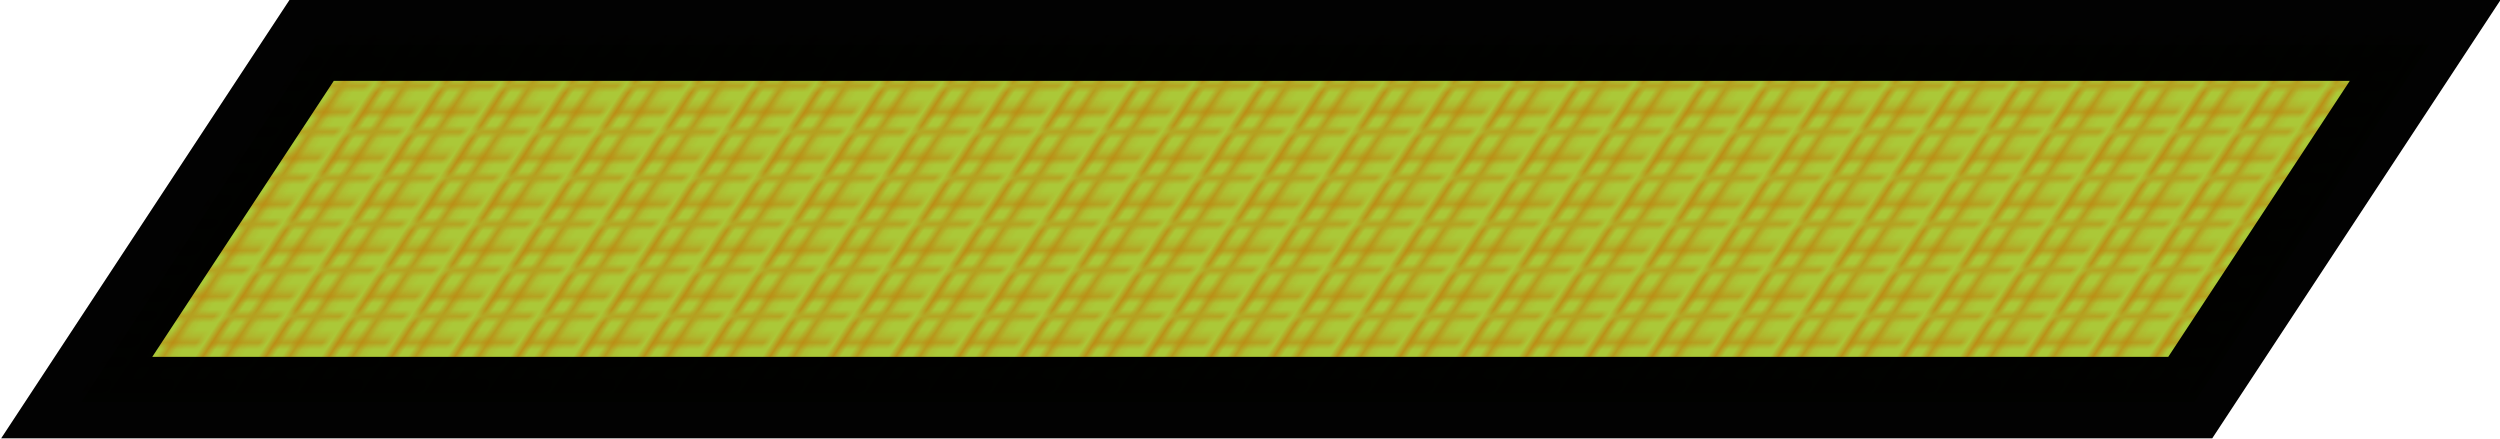<?xml version="1.0" encoding="UTF-8" standalone="no"?>
<!-- Created with Inkscape (http://www.inkscape.org/) -->

<svg
   xmlns:dc="http://purl.org/dc/elements/1.1/"
   xmlns:cc="http://creativecommons.org/ns#"
   xmlns:rdf="http://www.w3.org/1999/02/22-rdf-syntax-ns#"
   xmlns:svg="http://www.w3.org/2000/svg"
   xmlns="http://www.w3.org/2000/svg"
   xmlns:xlink="http://www.w3.org/1999/xlink"
   xmlns:sodipodi="http://sodipodi.sourceforge.net/DTD/sodipodi-0.dtd"
   xmlns:inkscape="http://www.inkscape.org/namespaces/inkscape"
   width="84.11mm"
   height="14.77mm"
   viewBox="0 0 298.028 52.334"
   id="svg9199"
   version="1.1"
   inkscape:version="0.91 r13725"
   sodipodi:docname="04.Madagascar Air Force-SGT.svg">
  <defs
     id="defs9201">
    <pattern
       patternUnits="userSpaceOnUse"
       width="7.124"
       height="6.706"
       patternTransform="matrix(0.265,0,0,0.265,369.986,286.844)"
       id="pattern19928">
      <g
         transform="matrix(1.522,0,0,1.433,0,6.706)"
         id="g19918">
        <polygon
           style="fill:none"
           id="polygon19828"
           points="4.68,0 4.68,-4.68 0,-4.68 0,0 " />
        <linearGradient
           gradientTransform="matrix(70.866,0,0,70.866,-550865,601631.94)"
           y2="-8489.736"
           x2="7773.389"
           y1="-8489.736"
           x1="7773.326"
           gradientUnits="userSpaceOnUse"
           id="linearGradient19848">
          <stop
             id="stop19830"
             style="stop-color:#FBCA11"
             offset="0.006" />
          <stop
             id="stop19832"
             style="stop-color:#FFFFBF"
             offset="0.253" />
          <stop
             id="stop19834"
             style="stop-color:#F9F3AE"
             offset="0.3" />
          <stop
             id="stop19836"
             style="stop-color:#E8D381"
             offset="0.393" />
          <stop
             id="stop19838"
             style="stop-color:#CEA139"
             offset="0.523" />
          <stop
             id="stop19840"
             style="stop-color:#BE820E"
             offset="0.596" />
          <stop
             id="stop19842"
             style="stop-color:#E8D56A"
             offset="0.856" />
          <stop
             id="stop19844"
             style="stop-color:#EADA6F"
             offset="0.871" />
          <stop
             id="stop19846"
             style="stop-color:#FFFFBF"
             offset="1" />
        </linearGradient>
        <line
           id="line19850"
           y2="-2.465"
           x2="4.68"
           y1="-2.465"
           x1="0.25"
           style="fill:url(#linearGradient19920);stroke:#be820e;stroke-width:0.5" />
        <linearGradient
           gradientTransform="matrix(70.866,0,0,70.866,-550865,601631.94)"
           y2="-8489.705"
           x2="7773.389"
           y1="-8489.705"
           x1="7773.326"
           gradientUnits="userSpaceOnUse"
           id="linearGradient19870">
          <stop
             id="stop19852"
             style="stop-color:#FBCA11"
             offset="0.006" />
          <stop
             id="stop19854"
             style="stop-color:#FFFFBF"
             offset="0.253" />
          <stop
             id="stop19856"
             style="stop-color:#F9F3AE"
             offset="0.3" />
          <stop
             id="stop19858"
             style="stop-color:#E8D381"
             offset="0.393" />
          <stop
             id="stop19860"
             style="stop-color:#CEA139"
             offset="0.523" />
          <stop
             id="stop19862"
             style="stop-color:#BE820E"
             offset="0.596" />
          <stop
             id="stop19864"
             style="stop-color:#E8D56A"
             offset="0.856" />
          <stop
             id="stop19866"
             style="stop-color:#EADA6F"
             offset="0.871" />
          <stop
             id="stop19868"
             style="stop-color:#FFFFBF"
             offset="1" />
        </linearGradient>
        <line
           style="fill:url(#linearGradient19922);stroke:#be820e;stroke-width:0.5"
           id="line19872"
           y2="-0.25"
           x2="4.68"
           y1="-0.25"
           x1="0.25" />
        <linearGradient
           gradientTransform="matrix(70.866,0,0,70.866,-550865,601631.94)"
           y2="-8489.736"
           x2="7773.326"
           y1="-8489.736"
           x1="7773.326"
           gradientUnits="userSpaceOnUse"
           id="linearGradient19892">
          <stop
             id="stop19874"
             style="stop-color:#FBCA11"
             offset="0.006" />
          <stop
             id="stop19876"
             style="stop-color:#FFFFBF"
             offset="0.253" />
          <stop
             id="stop19878"
             style="stop-color:#F9F3AE"
             offset="0.3" />
          <stop
             id="stop19880"
             style="stop-color:#E8D381"
             offset="0.393" />
          <stop
             id="stop19882"
             style="stop-color:#CEA139"
             offset="0.523" />
          <stop
             id="stop19884"
             style="stop-color:#BE820E"
             offset="0.596" />
          <stop
             id="stop19886"
             style="stop-color:#E8D56A"
             offset="0.856" />
          <stop
             id="stop19888"
             style="stop-color:#EADA6F"
             offset="0.871" />
          <stop
             id="stop19890"
             style="stop-color:#FFFFBF"
             offset="1" />
        </linearGradient>
        <line
           style="fill:url(#linearGradient19924);stroke:#be820e;stroke-width:0.5"
           id="line19894"
           y2="-0.25"
           x2="0.25"
           y1="-4.68"
           x1="0.25" />
        <linearGradient
           gradientTransform="matrix(70.866,0,0,70.866,-550865,601631.94)"
           y2="-8489.736"
           x2="7773.357"
           y1="-8489.736"
           x1="7773.357"
           gradientUnits="userSpaceOnUse"
           id="linearGradient19914">
          <stop
             id="stop19896"
             style="stop-color:#FBCA11"
             offset="0.006" />
          <stop
             id="stop19898"
             style="stop-color:#FFFFBF"
             offset="0.253" />
          <stop
             id="stop19900"
             style="stop-color:#F9F3AE"
             offset="0.3" />
          <stop
             id="stop19902"
             style="stop-color:#E8D381"
             offset="0.393" />
          <stop
             id="stop19904"
             style="stop-color:#CEA139"
             offset="0.523" />
          <stop
             id="stop19906"
             style="stop-color:#BE820E"
             offset="0.596" />
          <stop
             id="stop19908"
             style="stop-color:#E8D56A"
             offset="0.856" />
          <stop
             id="stop19910"
             style="stop-color:#EADA6F"
             offset="0.871" />
          <stop
             id="stop19912"
             style="stop-color:#FFFFBF"
             offset="1" />
        </linearGradient>
        <line
           style="fill:url(#linearGradient19926);stroke:#be820e;stroke-width:0.5"
           id="line19916"
           y2="-0.25"
           x2="2.465"
           y1="-4.68"
           x1="2.465" />
      </g>
    </pattern>
    <linearGradient
       inkscape:collect="always"
       xlink:href="#linearGradient6851"
       id="linearGradient19920"
       gradientUnits="userSpaceOnUse"
       gradientTransform="matrix(70.866,0,0,70.866,-550865,601631.94)"
       x1="7773.326"
       y1="-8489.736"
       x2="7773.389"
       y2="-8489.736" />
    <linearGradient
       gradientTransform="matrix(70.866,0,0,70.866,-550865,601631.94)"
       y2="-8489.736"
       x2="7773.389"
       y1="-8489.736"
       x1="7773.326"
       gradientUnits="userSpaceOnUse"
       id="linearGradient6851">
      <stop
         id="stop6853"
         style="stop-color:#FBCA11"
         offset="0.006" />
      <stop
         id="stop6855"
         style="stop-color:#FFFFBF"
         offset="0.253" />
      <stop
         id="stop6857"
         style="stop-color:#F9F3AE"
         offset="0.3" />
      <stop
         id="stop6859"
         style="stop-color:#E8D381"
         offset="0.393" />
      <stop
         id="stop6861"
         style="stop-color:#CEA139"
         offset="0.523" />
      <stop
         id="stop6863"
         style="stop-color:#BE820E"
         offset="0.596" />
      <stop
         id="stop6865"
         style="stop-color:#E8D56A"
         offset="0.856" />
      <stop
         id="stop6867"
         style="stop-color:#EADA6F"
         offset="0.871" />
      <stop
         id="stop6869"
         style="stop-color:#FFFFBF"
         offset="1" />
    </linearGradient>
    <linearGradient
       inkscape:collect="always"
       xlink:href="#SVGID_2_"
       id="linearGradient19922"
       gradientUnits="userSpaceOnUse"
       gradientTransform="matrix(70.866,0,0,70.866,-550865,601631.94)"
       x1="7773.326"
       y1="-8489.705"
       x2="7773.389"
       y2="-8489.705" />
    <linearGradient
       gradientTransform="matrix(70.866,0,0,70.866,-550865,601631.94)"
       y2="-8489.705"
       x2="7773.389"
       y1="-8489.705"
       x1="7773.326"
       gradientUnits="userSpaceOnUse"
       id="SVGID_2_">
      <stop
         id="stop30"
         style="stop-color:#FBCA11"
         offset="0.006" />
      <stop
         id="stop32"
         style="stop-color:#FFFFBF"
         offset="0.253" />
      <stop
         id="stop34"
         style="stop-color:#F9F3AE"
         offset="0.3" />
      <stop
         id="stop36"
         style="stop-color:#E8D381"
         offset="0.393" />
      <stop
         id="stop38"
         style="stop-color:#CEA139"
         offset="0.523" />
      <stop
         id="stop40"
         style="stop-color:#BE820E"
         offset="0.596" />
      <stop
         id="stop42"
         style="stop-color:#E8D56A"
         offset="0.856" />
      <stop
         id="stop44"
         style="stop-color:#EADA6F"
         offset="0.871" />
      <stop
         id="stop46"
         style="stop-color:#FFFFBF"
         offset="1" />
    </linearGradient>
    <linearGradient
       inkscape:collect="always"
       xlink:href="#SVGID_3_"
       id="linearGradient19924"
       gradientUnits="userSpaceOnUse"
       gradientTransform="matrix(70.866,0,0,70.866,-550865,601631.94)"
       x1="7773.326"
       y1="-8489.736"
       x2="7773.326"
       y2="-8489.736" />
    <linearGradient
       gradientTransform="matrix(70.866,0,0,70.866,-550865,601631.94)"
       y2="-8489.736"
       x2="7773.326"
       y1="-8489.736"
       x1="7773.326"
       gradientUnits="userSpaceOnUse"
       id="SVGID_3_">
      <stop
         id="stop51"
         style="stop-color:#FBCA11"
         offset="0.006" />
      <stop
         id="stop53"
         style="stop-color:#FFFFBF"
         offset="0.253" />
      <stop
         id="stop55"
         style="stop-color:#F9F3AE"
         offset="0.3" />
      <stop
         id="stop57"
         style="stop-color:#E8D381"
         offset="0.393" />
      <stop
         id="stop59"
         style="stop-color:#CEA139"
         offset="0.523" />
      <stop
         id="stop61"
         style="stop-color:#BE820E"
         offset="0.596" />
      <stop
         id="stop63"
         style="stop-color:#E8D56A"
         offset="0.856" />
      <stop
         id="stop65"
         style="stop-color:#EADA6F"
         offset="0.871" />
      <stop
         id="stop67"
         style="stop-color:#FFFFBF"
         offset="1" />
    </linearGradient>
    <linearGradient
       inkscape:collect="always"
       xlink:href="#SVGID_4_"
       id="linearGradient19926"
       gradientUnits="userSpaceOnUse"
       gradientTransform="matrix(70.866,0,0,70.866,-550865,601631.94)"
       x1="7773.357"
       y1="-8489.736"
       x2="7773.357"
       y2="-8489.736" />
    <linearGradient
       gradientTransform="matrix(70.866,0,0,70.866,-550865,601631.94)"
       y2="-8489.736"
       x2="7773.357"
       y1="-8489.736"
       x1="7773.357"
       gradientUnits="userSpaceOnUse"
       id="SVGID_4_">
      <stop
         id="stop72"
         style="stop-color:#FBCA11"
         offset="0.006" />
      <stop
         id="stop74"
         style="stop-color:#FFFFBF"
         offset="0.253" />
      <stop
         id="stop76"
         style="stop-color:#F9F3AE"
         offset="0.3" />
      <stop
         id="stop78"
         style="stop-color:#E8D381"
         offset="0.393" />
      <stop
         id="stop80"
         style="stop-color:#CEA139"
         offset="0.523" />
      <stop
         id="stop82"
         style="stop-color:#BE820E"
         offset="0.596" />
      <stop
         id="stop84"
         style="stop-color:#E8D56A"
         offset="0.856" />
      <stop
         id="stop86"
         style="stop-color:#EADA6F"
         offset="0.871" />
      <stop
         id="stop88"
         style="stop-color:#FFFFBF"
         offset="1" />
    </linearGradient>
    <pattern
       inkscape:collect="always"
       xlink:href="#pattern19928-2"
       id="pattern22824"
       patternTransform="matrix(0.265,0,0,0.265,242.017,286.844)" />
    <pattern
       patternUnits="userSpaceOnUse"
       width="7.124"
       height="6.706"
       patternTransform="matrix(0.265,0,0,0.265,369.986,286.844)"
       id="pattern19928-2">
      <g
         transform="matrix(1.522,0,0,1.433,0,6.706)"
         id="g19918-9">
        <polygon
           style="fill:none"
           id="polygon19828-5"
           points="4.68,0 4.68,-4.68 0,-4.68 0,0 " />
        <linearGradient
           gradientTransform="matrix(70.866,0,0,70.866,-550865,601631.94)"
           y2="-8489.736"
           x2="7773.389"
           y1="-8489.736"
           x1="7773.326"
           gradientUnits="userSpaceOnUse"
           id="linearGradient11274">
          <stop
             id="stop19830-5"
             style="stop-color:#FBCA11"
             offset="0.006" />
          <stop
             id="stop19832-0"
             style="stop-color:#FFFFBF"
             offset="0.253" />
          <stop
             id="stop19834-1"
             style="stop-color:#F9F3AE"
             offset="0.3" />
          <stop
             id="stop19836-4"
             style="stop-color:#E8D381"
             offset="0.393" />
          <stop
             id="stop19838-9"
             style="stop-color:#CEA139"
             offset="0.523" />
          <stop
             id="stop19840-1"
             style="stop-color:#BE820E"
             offset="0.596" />
          <stop
             id="stop19842-0"
             style="stop-color:#E8D56A"
             offset="0.856" />
          <stop
             id="stop19844-2"
             style="stop-color:#EADA6F"
             offset="0.871" />
          <stop
             id="stop19846-9"
             style="stop-color:#FFFFBF"
             offset="1" />
        </linearGradient>
        <line
           id="line19850-6"
           y2="-2.465"
           x2="4.68"
           y1="-2.465"
           x1="0.25"
           style="fill:url(#linearGradient19920);stroke:#be820e;stroke-width:0.5" />
        <linearGradient
           gradientTransform="matrix(70.866,0,0,70.866,-550865,601631.94)"
           y2="-8489.705"
           x2="7773.389"
           y1="-8489.705"
           x1="7773.326"
           gradientUnits="userSpaceOnUse"
           id="linearGradient11286">
          <stop
             id="stop19852-8"
             style="stop-color:#FBCA11"
             offset="0.006" />
          <stop
             id="stop19854-7"
             style="stop-color:#FFFFBF"
             offset="0.253" />
          <stop
             id="stop19856-1"
             style="stop-color:#F9F3AE"
             offset="0.3" />
          <stop
             id="stop19858-0"
             style="stop-color:#E8D381"
             offset="0.393" />
          <stop
             id="stop19860-4"
             style="stop-color:#CEA139"
             offset="0.523" />
          <stop
             id="stop19862-3"
             style="stop-color:#BE820E"
             offset="0.596" />
          <stop
             id="stop19864-6"
             style="stop-color:#E8D56A"
             offset="0.856" />
          <stop
             id="stop19866-1"
             style="stop-color:#EADA6F"
             offset="0.871" />
          <stop
             id="stop19868-9"
             style="stop-color:#FFFFBF"
             offset="1" />
        </linearGradient>
        <line
           style="fill:url(#linearGradient19922);stroke:#be820e;stroke-width:0.5"
           id="line19872-9"
           y2="-0.25"
           x2="4.68"
           y1="-0.25"
           x1="0.25" />
        <linearGradient
           gradientTransform="matrix(70.866,0,0,70.866,-550865,601631.94)"
           y2="-8489.736"
           x2="7773.326"
           y1="-8489.736"
           x1="7773.326"
           gradientUnits="userSpaceOnUse"
           id="linearGradient11298">
          <stop
             id="stop19874-6"
             style="stop-color:#FBCA11"
             offset="0.006" />
          <stop
             id="stop19876-5"
             style="stop-color:#FFFFBF"
             offset="0.253" />
          <stop
             id="stop19878-7"
             style="stop-color:#F9F3AE"
             offset="0.3" />
          <stop
             id="stop19880-0"
             style="stop-color:#E8D381"
             offset="0.393" />
          <stop
             id="stop19882-8"
             style="stop-color:#CEA139"
             offset="0.523" />
          <stop
             id="stop19884-6"
             style="stop-color:#BE820E"
             offset="0.596" />
          <stop
             id="stop19886-0"
             style="stop-color:#E8D56A"
             offset="0.856" />
          <stop
             id="stop19888-0"
             style="stop-color:#EADA6F"
             offset="0.871" />
          <stop
             id="stop19890-4"
             style="stop-color:#FFFFBF"
             offset="1" />
        </linearGradient>
        <line
           style="fill:url(#linearGradient19924);stroke:#be820e;stroke-width:0.5"
           id="line19894-4"
           y2="-0.25"
           x2="0.25"
           y1="-4.68"
           x1="0.25" />
        <linearGradient
           gradientTransform="matrix(70.866,0,0,70.866,-550865,601631.94)"
           y2="-8489.736"
           x2="7773.357"
           y1="-8489.736"
           x1="7773.357"
           gradientUnits="userSpaceOnUse"
           id="linearGradient11310">
          <stop
             id="stop19896-6"
             style="stop-color:#FBCA11"
             offset="0.006" />
          <stop
             id="stop19898-6"
             style="stop-color:#FFFFBF"
             offset="0.253" />
          <stop
             id="stop19900-3"
             style="stop-color:#F9F3AE"
             offset="0.3" />
          <stop
             id="stop19902-1"
             style="stop-color:#E8D381"
             offset="0.393" />
          <stop
             id="stop19904-4"
             style="stop-color:#CEA139"
             offset="0.523" />
          <stop
             id="stop19906-7"
             style="stop-color:#BE820E"
             offset="0.596" />
          <stop
             id="stop19908-5"
             style="stop-color:#E8D56A"
             offset="0.856" />
          <stop
             id="stop19910-3"
             style="stop-color:#EADA6F"
             offset="0.871" />
          <stop
             id="stop19912-9"
             style="stop-color:#FFFFBF"
             offset="1" />
        </linearGradient>
        <line
           style="fill:url(#linearGradient19926);stroke:#be820e;stroke-width:0.5"
           id="line19916-2"
           y2="-0.25"
           x2="2.465"
           y1="-4.68"
           x1="2.465" />
      </g>
    </pattern>
    <pattern
       inkscape:collect="always"
       xlink:href="#pattern22824"
       id="pattern10878"
       patternTransform="matrix(0.265,0,0,0.221,217.37,239.664)" />
    <pattern
       inkscape:collect="always"
       xlink:href="#pattern19928-2"
       id="pattern10880"
       patternTransform="matrix(0.265,0,0,0.265,242.017,286.844)" />
    <pattern
       patternUnits="userSpaceOnUse"
       width="7.124"
       height="6.706"
       patternTransform="matrix(0.265,0,0,0.265,369.986,286.844)"
       id="pattern10882">
      <g
         transform="matrix(1.522,0,0,1.433,0,6.706)"
         id="g10884">
        <polygon
           style="fill:none"
           id="polygon10886"
           points="4.68,0 4.68,-4.68 0,-4.68 0,0 " />
        <linearGradient
           gradientTransform="matrix(70.866,0,0,70.866,-550865,601631.94)"
           y2="-8489.736"
           x2="7773.389"
           y1="-8489.736"
           x1="7773.326"
           gradientUnits="userSpaceOnUse"
           id="linearGradient10888">
          <stop
             id="stop10890"
             style="stop-color:#FBCA11"
             offset="0.006" />
          <stop
             id="stop10892"
             style="stop-color:#FFFFBF"
             offset="0.253" />
          <stop
             id="stop10894"
             style="stop-color:#F9F3AE"
             offset="0.3" />
          <stop
             id="stop10896"
             style="stop-color:#E8D381"
             offset="0.393" />
          <stop
             id="stop10898"
             style="stop-color:#CEA139"
             offset="0.523" />
          <stop
             id="stop10900"
             style="stop-color:#BE820E"
             offset="0.596" />
          <stop
             id="stop10902"
             style="stop-color:#E8D56A"
             offset="0.856" />
          <stop
             id="stop10904"
             style="stop-color:#EADA6F"
             offset="0.871" />
          <stop
             id="stop10906"
             style="stop-color:#FFFFBF"
             offset="1" />
        </linearGradient>
        <line
           id="line10908"
           y2="-2.465"
           x2="4.68"
           y1="-2.465"
           x1="0.25"
           style="fill:url(#linearGradient19920);stroke:#be820e;stroke-width:0.5" />
        <linearGradient
           gradientTransform="matrix(70.866,0,0,70.866,-550865,601631.94)"
           y2="-8489.705"
           x2="7773.389"
           y1="-8489.705"
           x1="7773.326"
           gradientUnits="userSpaceOnUse"
           id="linearGradient10910">
          <stop
             id="stop10912"
             style="stop-color:#FBCA11"
             offset="0.006" />
          <stop
             id="stop10914"
             style="stop-color:#FFFFBF"
             offset="0.253" />
          <stop
             id="stop10916"
             style="stop-color:#F9F3AE"
             offset="0.3" />
          <stop
             id="stop10918"
             style="stop-color:#E8D381"
             offset="0.393" />
          <stop
             id="stop10920"
             style="stop-color:#CEA139"
             offset="0.523" />
          <stop
             id="stop10922"
             style="stop-color:#BE820E"
             offset="0.596" />
          <stop
             id="stop10924"
             style="stop-color:#E8D56A"
             offset="0.856" />
          <stop
             id="stop10926"
             style="stop-color:#EADA6F"
             offset="0.871" />
          <stop
             id="stop10928"
             style="stop-color:#FFFFBF"
             offset="1" />
        </linearGradient>
        <line
           style="fill:url(#linearGradient19922);stroke:#be820e;stroke-width:0.5"
           id="line10930"
           y2="-0.25"
           x2="4.68"
           y1="-0.25"
           x1="0.25" />
        <linearGradient
           gradientTransform="matrix(70.866,0,0,70.866,-550865,601631.94)"
           y2="-8489.736"
           x2="7773.326"
           y1="-8489.736"
           x1="7773.326"
           gradientUnits="userSpaceOnUse"
           id="linearGradient10932">
          <stop
             id="stop10934"
             style="stop-color:#FBCA11"
             offset="0.006" />
          <stop
             id="stop10936"
             style="stop-color:#FFFFBF"
             offset="0.253" />
          <stop
             id="stop10938"
             style="stop-color:#F9F3AE"
             offset="0.3" />
          <stop
             id="stop10940"
             style="stop-color:#E8D381"
             offset="0.393" />
          <stop
             id="stop10942"
             style="stop-color:#CEA139"
             offset="0.523" />
          <stop
             id="stop10944"
             style="stop-color:#BE820E"
             offset="0.596" />
          <stop
             id="stop10946"
             style="stop-color:#E8D56A"
             offset="0.856" />
          <stop
             id="stop10948"
             style="stop-color:#EADA6F"
             offset="0.871" />
          <stop
             id="stop10950"
             style="stop-color:#FFFFBF"
             offset="1" />
        </linearGradient>
        <line
           style="fill:url(#linearGradient19924);stroke:#be820e;stroke-width:0.5"
           id="line10952"
           y2="-0.25"
           x2="0.25"
           y1="-4.68"
           x1="0.25" />
        <linearGradient
           gradientTransform="matrix(70.866,0,0,70.866,-550865,601631.94)"
           y2="-8489.736"
           x2="7773.357"
           y1="-8489.736"
           x1="7773.357"
           gradientUnits="userSpaceOnUse"
           id="linearGradient10954">
          <stop
             id="stop10956"
             style="stop-color:#FBCA11"
             offset="0.006" />
          <stop
             id="stop10958"
             style="stop-color:#FFFFBF"
             offset="0.253" />
          <stop
             id="stop10960"
             style="stop-color:#F9F3AE"
             offset="0.3" />
          <stop
             id="stop10962"
             style="stop-color:#E8D381"
             offset="0.393" />
          <stop
             id="stop10964"
             style="stop-color:#CEA139"
             offset="0.523" />
          <stop
             id="stop10966"
             style="stop-color:#BE820E"
             offset="0.596" />
          <stop
             id="stop10968"
             style="stop-color:#E8D56A"
             offset="0.856" />
          <stop
             id="stop10970"
             style="stop-color:#EADA6F"
             offset="0.871" />
          <stop
             id="stop10972"
             style="stop-color:#FFFFBF"
             offset="1" />
        </linearGradient>
        <line
           style="fill:url(#linearGradient19926);stroke:#be820e;stroke-width:0.5"
           id="line10974"
           y2="-0.25"
           x2="2.465"
           y1="-4.68"
           x1="2.465" />
      </g>
    </pattern>
    <linearGradient
       inkscape:collect="always"
       xlink:href="#linearGradient6851"
       id="linearGradient10976"
       gradientUnits="userSpaceOnUse"
       gradientTransform="matrix(70.866,0,0,70.866,-550865,601631.94)"
       x1="7773.326"
       y1="-8489.736"
       x2="7773.389"
       y2="-8489.736" />
    <linearGradient
       inkscape:collect="always"
       xlink:href="#SVGID_2_"
       id="linearGradient10998"
       gradientUnits="userSpaceOnUse"
       gradientTransform="matrix(70.866,0,0,70.866,-550865,601631.94)"
       x1="7773.326"
       y1="-8489.705"
       x2="7773.389"
       y2="-8489.705" />
    <linearGradient
       inkscape:collect="always"
       xlink:href="#SVGID_3_"
       id="linearGradient11020"
       gradientUnits="userSpaceOnUse"
       gradientTransform="matrix(70.866,0,0,70.866,-550865,601631.94)"
       x1="7773.326"
       y1="-8489.736"
       x2="7773.326"
       y2="-8489.736" />
    <linearGradient
       inkscape:collect="always"
       xlink:href="#SVGID_4_"
       id="linearGradient11042"
       gradientUnits="userSpaceOnUse"
       gradientTransform="matrix(70.866,0,0,70.866,-550865,601631.94)"
       x1="7773.357"
       y1="-8489.736"
       x2="7773.357"
       y2="-8489.736" />
    <pattern
       inkscape:collect="always"
       xlink:href="#pattern22824-8"
       id="pattern22832"
       patternTransform="matrix(0.265,0,0,0.221,217.37,239.664)" />
    <pattern
       inkscape:collect="always"
       xlink:href="#pattern19928-5"
       id="pattern22824-8"
       patternTransform="matrix(0.265,0,0,0.265,242.017,286.844)" />
    <pattern
       patternUnits="userSpaceOnUse"
       width="7.124"
       height="6.706"
       patternTransform="matrix(0.265,0,0,0.265,369.986,286.844)"
       id="pattern19928-5">
      <g
         transform="matrix(1.522,0,0,1.433,0,6.706)"
         id="g19918-6">
        <polygon
           style="fill:none"
           id="polygon19828-0"
           points="4.68,0 4.68,-4.68 0,-4.68 0,0 " />
        <linearGradient
           gradientTransform="matrix(70.866,0,0,70.866,-550865,601631.94)"
           y2="-8489.736"
           x2="7773.389"
           y1="-8489.736"
           x1="7773.326"
           gradientUnits="userSpaceOnUse"
           id="linearGradient12179">
          <stop
             id="stop19830-50"
             style="stop-color:#FBCA11"
             offset="0.006" />
          <stop
             id="stop19832-5"
             style="stop-color:#FFFFBF"
             offset="0.253" />
          <stop
             id="stop19834-18"
             style="stop-color:#F9F3AE"
             offset="0.3" />
          <stop
             id="stop19836-3"
             style="stop-color:#E8D381"
             offset="0.393" />
          <stop
             id="stop19838-94"
             style="stop-color:#CEA139"
             offset="0.523" />
          <stop
             id="stop19840-0"
             style="stop-color:#BE820E"
             offset="0.596" />
          <stop
             id="stop19842-03"
             style="stop-color:#E8D56A"
             offset="0.856" />
          <stop
             id="stop19844-3"
             style="stop-color:#EADA6F"
             offset="0.871" />
          <stop
             id="stop19846-3"
             style="stop-color:#FFFFBF"
             offset="1" />
        </linearGradient>
        <line
           id="line19850-65"
           y2="-2.465"
           x2="4.68"
           y1="-2.465"
           x1="0.25"
           style="fill:url(#linearGradient19920);stroke:#be820e;stroke-width:0.5" />
        <linearGradient
           gradientTransform="matrix(70.866,0,0,70.866,-550865,601631.94)"
           y2="-8489.705"
           x2="7773.389"
           y1="-8489.705"
           x1="7773.326"
           gradientUnits="userSpaceOnUse"
           id="linearGradient12191">
          <stop
             id="stop19852-0"
             style="stop-color:#FBCA11"
             offset="0.006" />
          <stop
             id="stop19854-74"
             style="stop-color:#FFFFBF"
             offset="0.253" />
          <stop
             id="stop19856-3"
             style="stop-color:#F9F3AE"
             offset="0.3" />
          <stop
             id="stop19858-5"
             style="stop-color:#E8D381"
             offset="0.393" />
          <stop
             id="stop19860-7"
             style="stop-color:#CEA139"
             offset="0.523" />
          <stop
             id="stop19862-8"
             style="stop-color:#BE820E"
             offset="0.596" />
          <stop
             id="stop19864-2"
             style="stop-color:#E8D56A"
             offset="0.856" />
          <stop
             id="stop19866-2"
             style="stop-color:#EADA6F"
             offset="0.871" />
          <stop
             id="stop19868-5"
             style="stop-color:#FFFFBF"
             offset="1" />
        </linearGradient>
        <line
           style="fill:url(#linearGradient19922);stroke:#be820e;stroke-width:0.5"
           id="line19872-91"
           y2="-0.25"
           x2="4.68"
           y1="-0.25"
           x1="0.25" />
        <linearGradient
           gradientTransform="matrix(70.866,0,0,70.866,-550865,601631.94)"
           y2="-8489.736"
           x2="7773.326"
           y1="-8489.736"
           x1="7773.326"
           gradientUnits="userSpaceOnUse"
           id="linearGradient12203">
          <stop
             id="stop19874-0"
             style="stop-color:#FBCA11"
             offset="0.006" />
          <stop
             id="stop19876-6"
             style="stop-color:#FFFFBF"
             offset="0.253" />
          <stop
             id="stop19878-5"
             style="stop-color:#F9F3AE"
             offset="0.3" />
          <stop
             id="stop19880-1"
             style="stop-color:#E8D381"
             offset="0.393" />
          <stop
             id="stop19882-3"
             style="stop-color:#CEA139"
             offset="0.523" />
          <stop
             id="stop19884-5"
             style="stop-color:#BE820E"
             offset="0.596" />
          <stop
             id="stop19886-00"
             style="stop-color:#E8D56A"
             offset="0.856" />
          <stop
             id="stop19888-2"
             style="stop-color:#EADA6F"
             offset="0.871" />
          <stop
             id="stop19890-6"
             style="stop-color:#FFFFBF"
             offset="1" />
        </linearGradient>
        <line
           style="fill:url(#linearGradient19924);stroke:#be820e;stroke-width:0.5"
           id="line19894-5"
           y2="-0.25"
           x2="0.25"
           y1="-4.68"
           x1="0.25" />
        <linearGradient
           gradientTransform="matrix(70.866,0,0,70.866,-550865,601631.94)"
           y2="-8489.736"
           x2="7773.357"
           y1="-8489.736"
           x1="7773.357"
           gradientUnits="userSpaceOnUse"
           id="linearGradient12215">
          <stop
             id="stop19896-8"
             style="stop-color:#FBCA11"
             offset="0.006" />
          <stop
             id="stop19898-3"
             style="stop-color:#FFFFBF"
             offset="0.253" />
          <stop
             id="stop19900-0"
             style="stop-color:#F9F3AE"
             offset="0.3" />
          <stop
             id="stop19902-0"
             style="stop-color:#E8D381"
             offset="0.393" />
          <stop
             id="stop19904-8"
             style="stop-color:#CEA139"
             offset="0.523" />
          <stop
             id="stop19906-5"
             style="stop-color:#BE820E"
             offset="0.596" />
          <stop
             id="stop19908-3"
             style="stop-color:#E8D56A"
             offset="0.856" />
          <stop
             id="stop19910-1"
             style="stop-color:#EADA6F"
             offset="0.871" />
          <stop
             id="stop19912-1"
             style="stop-color:#FFFFBF"
             offset="1" />
        </linearGradient>
        <line
           style="fill:url(#linearGradient19926);stroke:#be820e;stroke-width:0.5"
           id="line19916-6"
           y2="-0.25"
           x2="2.465"
           y1="-4.68"
           x1="2.465" />
      </g>
    </pattern>
    <pattern
       inkscape:collect="always"
       xlink:href="#pattern22832"
       id="pattern22840"
       patternTransform="matrix(0.265,0,0,0.221,217.436,226.831)" />
    <pattern
       inkscape:collect="always"
       xlink:href="#pattern22824-8"
       id="pattern11487"
       patternTransform="matrix(0.265,0,0,0.221,217.37,239.664)" />
    <pattern
       inkscape:collect="always"
       xlink:href="#pattern19928-5"
       id="pattern11489"
       patternTransform="matrix(0.265,0,0,0.265,242.017,286.844)" />
    <pattern
       patternUnits="userSpaceOnUse"
       width="7.124"
       height="6.706"
       patternTransform="matrix(0.265,0,0,0.265,369.986,286.844)"
       id="pattern11491">
      <g
         transform="matrix(1.522,0,0,1.433,0,6.706)"
         id="g11493">
        <polygon
           style="fill:none"
           id="polygon11495"
           points="4.68,0 4.68,-4.68 0,-4.68 0,0 " />
        <linearGradient
           gradientTransform="matrix(70.866,0,0,70.866,-550865,601631.94)"
           y2="-8489.736"
           x2="7773.389"
           y1="-8489.736"
           x1="7773.326"
           gradientUnits="userSpaceOnUse"
           id="linearGradient11497">
          <stop
             id="stop11499"
             style="stop-color:#FBCA11"
             offset="0.006" />
          <stop
             id="stop11501"
             style="stop-color:#FFFFBF"
             offset="0.253" />
          <stop
             id="stop11503"
             style="stop-color:#F9F3AE"
             offset="0.3" />
          <stop
             id="stop11505"
             style="stop-color:#E8D381"
             offset="0.393" />
          <stop
             id="stop11507"
             style="stop-color:#CEA139"
             offset="0.523" />
          <stop
             id="stop11509"
             style="stop-color:#BE820E"
             offset="0.596" />
          <stop
             id="stop11511"
             style="stop-color:#E8D56A"
             offset="0.856" />
          <stop
             id="stop11513"
             style="stop-color:#EADA6F"
             offset="0.871" />
          <stop
             id="stop11515"
             style="stop-color:#FFFFBF"
             offset="1" />
        </linearGradient>
        <line
           id="line11517"
           y2="-2.465"
           x2="4.68"
           y1="-2.465"
           x1="0.25"
           style="fill:url(#linearGradient19920);stroke:#be820e;stroke-width:0.5" />
        <linearGradient
           gradientTransform="matrix(70.866,0,0,70.866,-550865,601631.94)"
           y2="-8489.705"
           x2="7773.389"
           y1="-8489.705"
           x1="7773.326"
           gradientUnits="userSpaceOnUse"
           id="linearGradient11519">
          <stop
             id="stop11521"
             style="stop-color:#FBCA11"
             offset="0.006" />
          <stop
             id="stop11523"
             style="stop-color:#FFFFBF"
             offset="0.253" />
          <stop
             id="stop11525"
             style="stop-color:#F9F3AE"
             offset="0.3" />
          <stop
             id="stop11527"
             style="stop-color:#E8D381"
             offset="0.393" />
          <stop
             id="stop11529"
             style="stop-color:#CEA139"
             offset="0.523" />
          <stop
             id="stop11531"
             style="stop-color:#BE820E"
             offset="0.596" />
          <stop
             id="stop11533"
             style="stop-color:#E8D56A"
             offset="0.856" />
          <stop
             id="stop11535"
             style="stop-color:#EADA6F"
             offset="0.871" />
          <stop
             id="stop11537"
             style="stop-color:#FFFFBF"
             offset="1" />
        </linearGradient>
        <line
           style="fill:url(#linearGradient19922);stroke:#be820e;stroke-width:0.5"
           id="line11539"
           y2="-0.25"
           x2="4.68"
           y1="-0.25"
           x1="0.25" />
        <linearGradient
           gradientTransform="matrix(70.866,0,0,70.866,-550865,601631.94)"
           y2="-8489.736"
           x2="7773.326"
           y1="-8489.736"
           x1="7773.326"
           gradientUnits="userSpaceOnUse"
           id="linearGradient11541">
          <stop
             id="stop11543"
             style="stop-color:#FBCA11"
             offset="0.006" />
          <stop
             id="stop11545"
             style="stop-color:#FFFFBF"
             offset="0.253" />
          <stop
             id="stop11547"
             style="stop-color:#F9F3AE"
             offset="0.3" />
          <stop
             id="stop11549"
             style="stop-color:#E8D381"
             offset="0.393" />
          <stop
             id="stop11551"
             style="stop-color:#CEA139"
             offset="0.523" />
          <stop
             id="stop11553"
             style="stop-color:#BE820E"
             offset="0.596" />
          <stop
             id="stop11555"
             style="stop-color:#E8D56A"
             offset="0.856" />
          <stop
             id="stop11557"
             style="stop-color:#EADA6F"
             offset="0.871" />
          <stop
             id="stop11559"
             style="stop-color:#FFFFBF"
             offset="1" />
        </linearGradient>
        <line
           style="fill:url(#linearGradient19924);stroke:#be820e;stroke-width:0.5"
           id="line11561"
           y2="-0.25"
           x2="0.25"
           y1="-4.68"
           x1="0.25" />
        <linearGradient
           gradientTransform="matrix(70.866,0,0,70.866,-550865,601631.94)"
           y2="-8489.736"
           x2="7773.357"
           y1="-8489.736"
           x1="7773.357"
           gradientUnits="userSpaceOnUse"
           id="linearGradient11563">
          <stop
             id="stop11565"
             style="stop-color:#FBCA11"
             offset="0.006" />
          <stop
             id="stop11567"
             style="stop-color:#FFFFBF"
             offset="0.253" />
          <stop
             id="stop11569"
             style="stop-color:#F9F3AE"
             offset="0.3" />
          <stop
             id="stop11571"
             style="stop-color:#E8D381"
             offset="0.393" />
          <stop
             id="stop11573"
             style="stop-color:#CEA139"
             offset="0.523" />
          <stop
             id="stop11575"
             style="stop-color:#BE820E"
             offset="0.596" />
          <stop
             id="stop11577"
             style="stop-color:#E8D56A"
             offset="0.856" />
          <stop
             id="stop11579"
             style="stop-color:#EADA6F"
             offset="0.871" />
          <stop
             id="stop11581"
             style="stop-color:#FFFFBF"
             offset="1" />
        </linearGradient>
        <line
           style="fill:url(#linearGradient19926);stroke:#be820e;stroke-width:0.5"
           id="line11583"
           y2="-0.25"
           x2="2.465"
           y1="-4.68"
           x1="2.465" />
      </g>
    </pattern>
    <linearGradient
       inkscape:collect="always"
       xlink:href="#linearGradient6851"
       id="linearGradient11585"
       gradientUnits="userSpaceOnUse"
       gradientTransform="matrix(70.866,0,0,70.866,-550865,601631.94)"
       x1="7773.326"
       y1="-8489.736"
       x2="7773.389"
       y2="-8489.736" />
    <linearGradient
       inkscape:collect="always"
       xlink:href="#SVGID_2_"
       id="linearGradient11607"
       gradientUnits="userSpaceOnUse"
       gradientTransform="matrix(70.866,0,0,70.866,-550865,601631.94)"
       x1="7773.326"
       y1="-8489.705"
       x2="7773.389"
       y2="-8489.705" />
    <linearGradient
       inkscape:collect="always"
       xlink:href="#SVGID_3_"
       id="linearGradient11629"
       gradientUnits="userSpaceOnUse"
       gradientTransform="matrix(70.866,0,0,70.866,-550865,601631.94)"
       x1="7773.326"
       y1="-8489.736"
       x2="7773.326"
       y2="-8489.736" />
    <linearGradient
       inkscape:collect="always"
       xlink:href="#SVGID_4_"
       id="linearGradient11651"
       gradientUnits="userSpaceOnUse"
       gradientTransform="matrix(70.866,0,0,70.866,-550865,601631.94)"
       x1="7773.357"
       y1="-8489.736"
       x2="7773.357"
       y2="-8489.736" />
    <pattern
       inkscape:collect="always"
       xlink:href="#pattern22840"
       id="pattern11674"
       patternTransform="matrix(0.265,0,0,0.221,311.729,226.831)" />
    <pattern
       inkscape:collect="always"
       xlink:href="#pattern22832"
       id="pattern11676"
       patternTransform="matrix(0.265,0,0,0.221,217.436,226.831)" />
    <pattern
       inkscape:collect="always"
       xlink:href="#pattern22824-8"
       id="pattern11678"
       patternTransform="matrix(0.265,0,0,0.221,217.37,239.664)" />
    <pattern
       inkscape:collect="always"
       xlink:href="#pattern19928-5"
       id="pattern11680"
       patternTransform="matrix(0.265,0,0,0.265,242.017,286.844)" />
    <pattern
       patternUnits="userSpaceOnUse"
       width="7.124"
       height="6.706"
       patternTransform="matrix(0.265,0,0,0.265,369.986,286.844)"
       id="pattern11682">
      <g
         transform="matrix(1.522,0,0,1.433,0,6.706)"
         id="g11684">
        <polygon
           style="fill:none"
           id="polygon11686"
           points="4.68,0 4.68,-4.68 0,-4.68 0,0 " />
        <linearGradient
           gradientTransform="matrix(70.866,0,0,70.866,-550865,601631.94)"
           y2="-8489.736"
           x2="7773.389"
           y1="-8489.736"
           x1="7773.326"
           gradientUnits="userSpaceOnUse"
           id="linearGradient11688">
          <stop
             id="stop11690"
             style="stop-color:#FBCA11"
             offset="0.006" />
          <stop
             id="stop11692"
             style="stop-color:#FFFFBF"
             offset="0.253" />
          <stop
             id="stop11694"
             style="stop-color:#F9F3AE"
             offset="0.3" />
          <stop
             id="stop11696"
             style="stop-color:#E8D381"
             offset="0.393" />
          <stop
             id="stop11698"
             style="stop-color:#CEA139"
             offset="0.523" />
          <stop
             id="stop11700"
             style="stop-color:#BE820E"
             offset="0.596" />
          <stop
             id="stop11702"
             style="stop-color:#E8D56A"
             offset="0.856" />
          <stop
             id="stop11704"
             style="stop-color:#EADA6F"
             offset="0.871" />
          <stop
             id="stop11706"
             style="stop-color:#FFFFBF"
             offset="1" />
        </linearGradient>
        <line
           id="line11708"
           y2="-2.465"
           x2="4.68"
           y1="-2.465"
           x1="0.25"
           style="fill:url(#linearGradient19920);stroke:#be820e;stroke-width:0.5" />
        <linearGradient
           gradientTransform="matrix(70.866,0,0,70.866,-550865,601631.94)"
           y2="-8489.705"
           x2="7773.389"
           y1="-8489.705"
           x1="7773.326"
           gradientUnits="userSpaceOnUse"
           id="linearGradient11710">
          <stop
             id="stop11712"
             style="stop-color:#FBCA11"
             offset="0.006" />
          <stop
             id="stop11714"
             style="stop-color:#FFFFBF"
             offset="0.253" />
          <stop
             id="stop11716"
             style="stop-color:#F9F3AE"
             offset="0.3" />
          <stop
             id="stop11718"
             style="stop-color:#E8D381"
             offset="0.393" />
          <stop
             id="stop11720"
             style="stop-color:#CEA139"
             offset="0.523" />
          <stop
             id="stop11722"
             style="stop-color:#BE820E"
             offset="0.596" />
          <stop
             id="stop11724"
             style="stop-color:#E8D56A"
             offset="0.856" />
          <stop
             id="stop11726"
             style="stop-color:#EADA6F"
             offset="0.871" />
          <stop
             id="stop11728"
             style="stop-color:#FFFFBF"
             offset="1" />
        </linearGradient>
        <line
           style="fill:url(#linearGradient19922);stroke:#be820e;stroke-width:0.5"
           id="line11730"
           y2="-0.25"
           x2="4.68"
           y1="-0.25"
           x1="0.25" />
        <linearGradient
           gradientTransform="matrix(70.866,0,0,70.866,-550865,601631.94)"
           y2="-8489.736"
           x2="7773.326"
           y1="-8489.736"
           x1="7773.326"
           gradientUnits="userSpaceOnUse"
           id="linearGradient11732">
          <stop
             id="stop11734"
             style="stop-color:#FBCA11"
             offset="0.006" />
          <stop
             id="stop11736"
             style="stop-color:#FFFFBF"
             offset="0.253" />
          <stop
             id="stop11738"
             style="stop-color:#F9F3AE"
             offset="0.3" />
          <stop
             id="stop11740"
             style="stop-color:#E8D381"
             offset="0.393" />
          <stop
             id="stop11742"
             style="stop-color:#CEA139"
             offset="0.523" />
          <stop
             id="stop11744"
             style="stop-color:#BE820E"
             offset="0.596" />
          <stop
             id="stop11746"
             style="stop-color:#E8D56A"
             offset="0.856" />
          <stop
             id="stop11748"
             style="stop-color:#EADA6F"
             offset="0.871" />
          <stop
             id="stop11750"
             style="stop-color:#FFFFBF"
             offset="1" />
        </linearGradient>
        <line
           style="fill:url(#linearGradient19924);stroke:#be820e;stroke-width:0.5"
           id="line11752"
           y2="-0.25"
           x2="0.25"
           y1="-4.68"
           x1="0.25" />
        <linearGradient
           gradientTransform="matrix(70.866,0,0,70.866,-550865,601631.94)"
           y2="-8489.736"
           x2="7773.357"
           y1="-8489.736"
           x1="7773.357"
           gradientUnits="userSpaceOnUse"
           id="linearGradient11754">
          <stop
             id="stop11756"
             style="stop-color:#FBCA11"
             offset="0.006" />
          <stop
             id="stop11758"
             style="stop-color:#FFFFBF"
             offset="0.253" />
          <stop
             id="stop11760"
             style="stop-color:#F9F3AE"
             offset="0.3" />
          <stop
             id="stop11762"
             style="stop-color:#E8D381"
             offset="0.393" />
          <stop
             id="stop11764"
             style="stop-color:#CEA139"
             offset="0.523" />
          <stop
             id="stop11766"
             style="stop-color:#BE820E"
             offset="0.596" />
          <stop
             id="stop11768"
             style="stop-color:#E8D56A"
             offset="0.856" />
          <stop
             id="stop11770"
             style="stop-color:#EADA6F"
             offset="0.871" />
          <stop
             id="stop11772"
             style="stop-color:#FFFFBF"
             offset="1" />
        </linearGradient>
        <line
           style="fill:url(#linearGradient19926);stroke:#be820e;stroke-width:0.5"
           id="line11774"
           y2="-0.25"
           x2="2.465"
           y1="-4.68"
           x1="2.465" />
      </g>
    </pattern>
    <linearGradient
       inkscape:collect="always"
       xlink:href="#linearGradient6851"
       id="linearGradient11776"
       gradientUnits="userSpaceOnUse"
       gradientTransform="matrix(70.866,0,0,70.866,-550865,601631.94)"
       x1="7773.326"
       y1="-8489.736"
       x2="7773.389"
       y2="-8489.736" />
    <linearGradient
       inkscape:collect="always"
       xlink:href="#SVGID_2_"
       id="linearGradient11798"
       gradientUnits="userSpaceOnUse"
       gradientTransform="matrix(70.866,0,0,70.866,-550865,601631.94)"
       x1="7773.326"
       y1="-8489.705"
       x2="7773.389"
       y2="-8489.705" />
    <linearGradient
       inkscape:collect="always"
       xlink:href="#SVGID_3_"
       id="linearGradient11820"
       gradientUnits="userSpaceOnUse"
       gradientTransform="matrix(70.866,0,0,70.866,-550865,601631.94)"
       x1="7773.326"
       y1="-8489.736"
       x2="7773.326"
       y2="-8489.736" />
    <linearGradient
       inkscape:collect="always"
       xlink:href="#SVGID_4_"
       id="linearGradient11842"
       gradientUnits="userSpaceOnUse"
       gradientTransform="matrix(70.866,0,0,70.866,-550865,601631.94)"
       x1="7773.357"
       y1="-8489.736"
       x2="7773.357"
       y2="-8489.736" />
    <pattern
       inkscape:collect="always"
       xlink:href="#pattern22824-6"
       id="pattern22933"
       patternTransform="matrix(0.265,0,0,0.265,282.527,360.568)" />
    <pattern
       inkscape:collect="always"
       xlink:href="#pattern19928-9"
       id="pattern22824-6"
       patternTransform="matrix(0.265,0,0,0.265,242.017,286.844)" />
    <pattern
       patternUnits="userSpaceOnUse"
       width="7.124"
       height="6.706"
       patternTransform="matrix(0.265,0,0,0.265,369.986,286.844)"
       id="pattern19928-9">
      <g
         transform="matrix(1.522,0,0,1.433,0,6.706)"
         id="g19918-4">
        <polygon
           style="fill:none"
           id="polygon19828-58"
           points="4.68,0 4.68,-4.68 0,-4.68 0,0 " />
        <linearGradient
           gradientTransform="matrix(70.866,0,0,70.866,-550865,601631.94)"
           y2="-8489.736"
           x2="7773.389"
           y1="-8489.736"
           x1="7773.326"
           gradientUnits="userSpaceOnUse"
           id="linearGradient12573">
          <stop
             id="stop19830-7"
             style="stop-color:#FBCA11"
             offset="0.006" />
          <stop
             id="stop19832-00"
             style="stop-color:#FFFFBF"
             offset="0.253" />
          <stop
             id="stop19834-5"
             style="stop-color:#F9F3AE"
             offset="0.3" />
          <stop
             id="stop19836-0"
             style="stop-color:#E8D381"
             offset="0.393" />
          <stop
             id="stop19838-0"
             style="stop-color:#CEA139"
             offset="0.523" />
          <stop
             id="stop19840-5"
             style="stop-color:#BE820E"
             offset="0.596" />
          <stop
             id="stop19842-9"
             style="stop-color:#E8D56A"
             offset="0.856" />
          <stop
             id="stop19844-8"
             style="stop-color:#EADA6F"
             offset="0.871" />
          <stop
             id="stop19846-6"
             style="stop-color:#FFFFBF"
             offset="1" />
        </linearGradient>
        <line
           id="line19850-8"
           y2="-2.465"
           x2="4.68"
           y1="-2.465"
           x1="0.25"
           style="fill:url(#linearGradient19920);stroke:#be820e;stroke-width:0.5" />
        <linearGradient
           gradientTransform="matrix(70.866,0,0,70.866,-550865,601631.94)"
           y2="-8489.705"
           x2="7773.389"
           y1="-8489.705"
           x1="7773.326"
           gradientUnits="userSpaceOnUse"
           id="linearGradient12585">
          <stop
             id="stop19852-5"
             style="stop-color:#FBCA11"
             offset="0.006" />
          <stop
             id="stop19854-1"
             style="stop-color:#FFFFBF"
             offset="0.253" />
          <stop
             id="stop19856-32"
             style="stop-color:#F9F3AE"
             offset="0.3" />
          <stop
             id="stop19858-9"
             style="stop-color:#E8D381"
             offset="0.393" />
          <stop
             id="stop19860-6"
             style="stop-color:#CEA139"
             offset="0.523" />
          <stop
             id="stop19862-5"
             style="stop-color:#BE820E"
             offset="0.596" />
          <stop
             id="stop19864-3"
             style="stop-color:#E8D56A"
             offset="0.856" />
          <stop
             id="stop19866-8"
             style="stop-color:#EADA6F"
             offset="0.871" />
          <stop
             id="stop19868-3"
             style="stop-color:#FFFFBF"
             offset="1" />
        </linearGradient>
        <line
           style="fill:url(#linearGradient19922);stroke:#be820e;stroke-width:0.5"
           id="line19872-7"
           y2="-0.25"
           x2="4.68"
           y1="-0.25"
           x1="0.25" />
        <linearGradient
           gradientTransform="matrix(70.866,0,0,70.866,-550865,601631.94)"
           y2="-8489.736"
           x2="7773.326"
           y1="-8489.736"
           x1="7773.326"
           gradientUnits="userSpaceOnUse"
           id="linearGradient12597">
          <stop
             id="stop19874-07"
             style="stop-color:#FBCA11"
             offset="0.006" />
          <stop
             id="stop19876-4"
             style="stop-color:#FFFFBF"
             offset="0.253" />
          <stop
             id="stop19878-2"
             style="stop-color:#F9F3AE"
             offset="0.3" />
          <stop
             id="stop19880-3"
             style="stop-color:#E8D381"
             offset="0.393" />
          <stop
             id="stop19882-5"
             style="stop-color:#CEA139"
             offset="0.523" />
          <stop
             id="stop19884-60"
             style="stop-color:#BE820E"
             offset="0.596" />
          <stop
             id="stop19886-6"
             style="stop-color:#E8D56A"
             offset="0.856" />
          <stop
             id="stop19888-6"
             style="stop-color:#EADA6F"
             offset="0.871" />
          <stop
             id="stop19890-3"
             style="stop-color:#FFFFBF"
             offset="1" />
        </linearGradient>
        <line
           style="fill:url(#linearGradient19924);stroke:#be820e;stroke-width:0.5"
           id="line19894-7"
           y2="-0.25"
           x2="0.25"
           y1="-4.68"
           x1="0.25" />
        <linearGradient
           gradientTransform="matrix(70.866,0,0,70.866,-550865,601631.94)"
           y2="-8489.736"
           x2="7773.357"
           y1="-8489.736"
           x1="7773.357"
           gradientUnits="userSpaceOnUse"
           id="linearGradient12609">
          <stop
             id="stop19896-4"
             style="stop-color:#FBCA11"
             offset="0.006" />
          <stop
             id="stop19898-9"
             style="stop-color:#FFFFBF"
             offset="0.253" />
          <stop
             id="stop19900-1"
             style="stop-color:#F9F3AE"
             offset="0.3" />
          <stop
             id="stop19902-00"
             style="stop-color:#E8D381"
             offset="0.393" />
          <stop
             id="stop19904-0"
             style="stop-color:#CEA139"
             offset="0.523" />
          <stop
             id="stop19906-8"
             style="stop-color:#BE820E"
             offset="0.596" />
          <stop
             id="stop19908-8"
             style="stop-color:#E8D56A"
             offset="0.856" />
          <stop
             id="stop19910-7"
             style="stop-color:#EADA6F"
             offset="0.871" />
          <stop
             id="stop19912-7"
             style="stop-color:#FFFFBF"
             offset="1" />
        </linearGradient>
        <line
           style="fill:url(#linearGradient19926);stroke:#be820e;stroke-width:0.5"
           id="line19916-5"
           y2="-0.25"
           x2="2.465"
           y1="-4.68"
           x1="2.465" />
      </g>
    </pattern>
  </defs>
  <sodipodi:namedview
     id="base"
     pagecolor="#ffffff"
     bordercolor="#666666"
     borderopacity="1.0"
     inkscape:pageopacity="0.0"
     inkscape:pageshadow="2"
     inkscape:zoom="0.7"
     inkscape:cx="247.10899"
     inkscape:cy="315.19731"
     inkscape:document-units="px"
     inkscape:current-layer="layer1"
     showgrid="false"
     fit-margin-top="0"
     fit-margin-left="0"
     fit-margin-right="0"
     fit-margin-bottom="0"
     inkscape:window-width="1366"
     inkscape:window-height="705"
     inkscape:window-x="-8"
     inkscape:window-y="-8"
     inkscape:window-maximized="1" />
  <g
     inkscape:label="Layer 1"
     inkscape:groupmode="layer"
     id="layer1"
     transform="translate(403.826,-967.679)">
    <g
       transform="matrix(3.543,0,0,3.543,1212.874,102.623)"
       id="g12357">
      <rect
         style="opacity:0.99;fill:#abc837;fill-opacity:1;fill-rule:evenodd;stroke:none;stroke-width:3.282;stroke-linecap:round;stroke-linejoin:miter;stroke-miterlimit:4;stroke-dasharray:none;stroke-dashoffset:0;stroke-opacity:1"
         id="rect22893"
         width="71.114"
         height="14.396"
         x="-284.354"
         y="293.845"
         ry="0"
         transform="matrix(1,0,-0.549,0.836,0,0)" />
      <rect
         transform="matrix(1,0,-0.549,0.836,0,0)"
         ry="0"
         y="293.467"
         x="-284.562"
         height="14.396"
         width="71.114"
         id="rect22895"
         style="opacity:0.99;fill:url(#pattern22933);fill-opacity:1;fill-rule:evenodd;stroke:none;stroke-width:3.282;stroke-linecap:round;stroke-linejoin:miter;stroke-miterlimit:4;stroke-dasharray:none;stroke-dashoffset:0;stroke-opacity:1" />
      <path
         style="color:#000000;font-style:normal;font-variant:normal;font-weight:normal;font-stretch:normal;font-size:medium;line-height:normal;font-family:sans-serif;text-indent:0;text-align:start;text-decoration:none;text-decoration-line:none;text-decoration-style:solid;text-decoration-color:#000000;letter-spacing:normal;word-spacing:normal;text-transform:none;direction:ltr;writing-mode:lr-tb;baseline-shift:baseline;text-anchor:start;white-space:normal;clip-rule:nonzero;display:inline;overflow:visible;visibility:visible;opacity:0.99;isolation:auto;mix-blend-mode:normal;color-interpolation:sRGB;color-interpolation-filters:linearRGB;solid-color:#000000;solid-opacity:1;fill:#000000;fill-opacity:1;fill-rule:evenodd;stroke:none;stroke-width:3;stroke-linecap:round;stroke-linejoin:miter;stroke-miterlimit:4;stroke-dasharray:none;stroke-dashoffset:0;stroke-opacity:1;color-rendering:auto;image-rendering:auto;shape-rendering:auto;text-rendering:auto;enable-background:accumulate"
         d="m -446.555,244.138 -0.903,1.372 -8.811,13.397 74.396,0 9.714,-14.77 z m 1.477,2.743 67.832,0 -6.107,9.285 -67.832,0 z"
         id="path22897"
         inkscape:connector-curvature="0" />
    </g>
  </g>
</svg>
